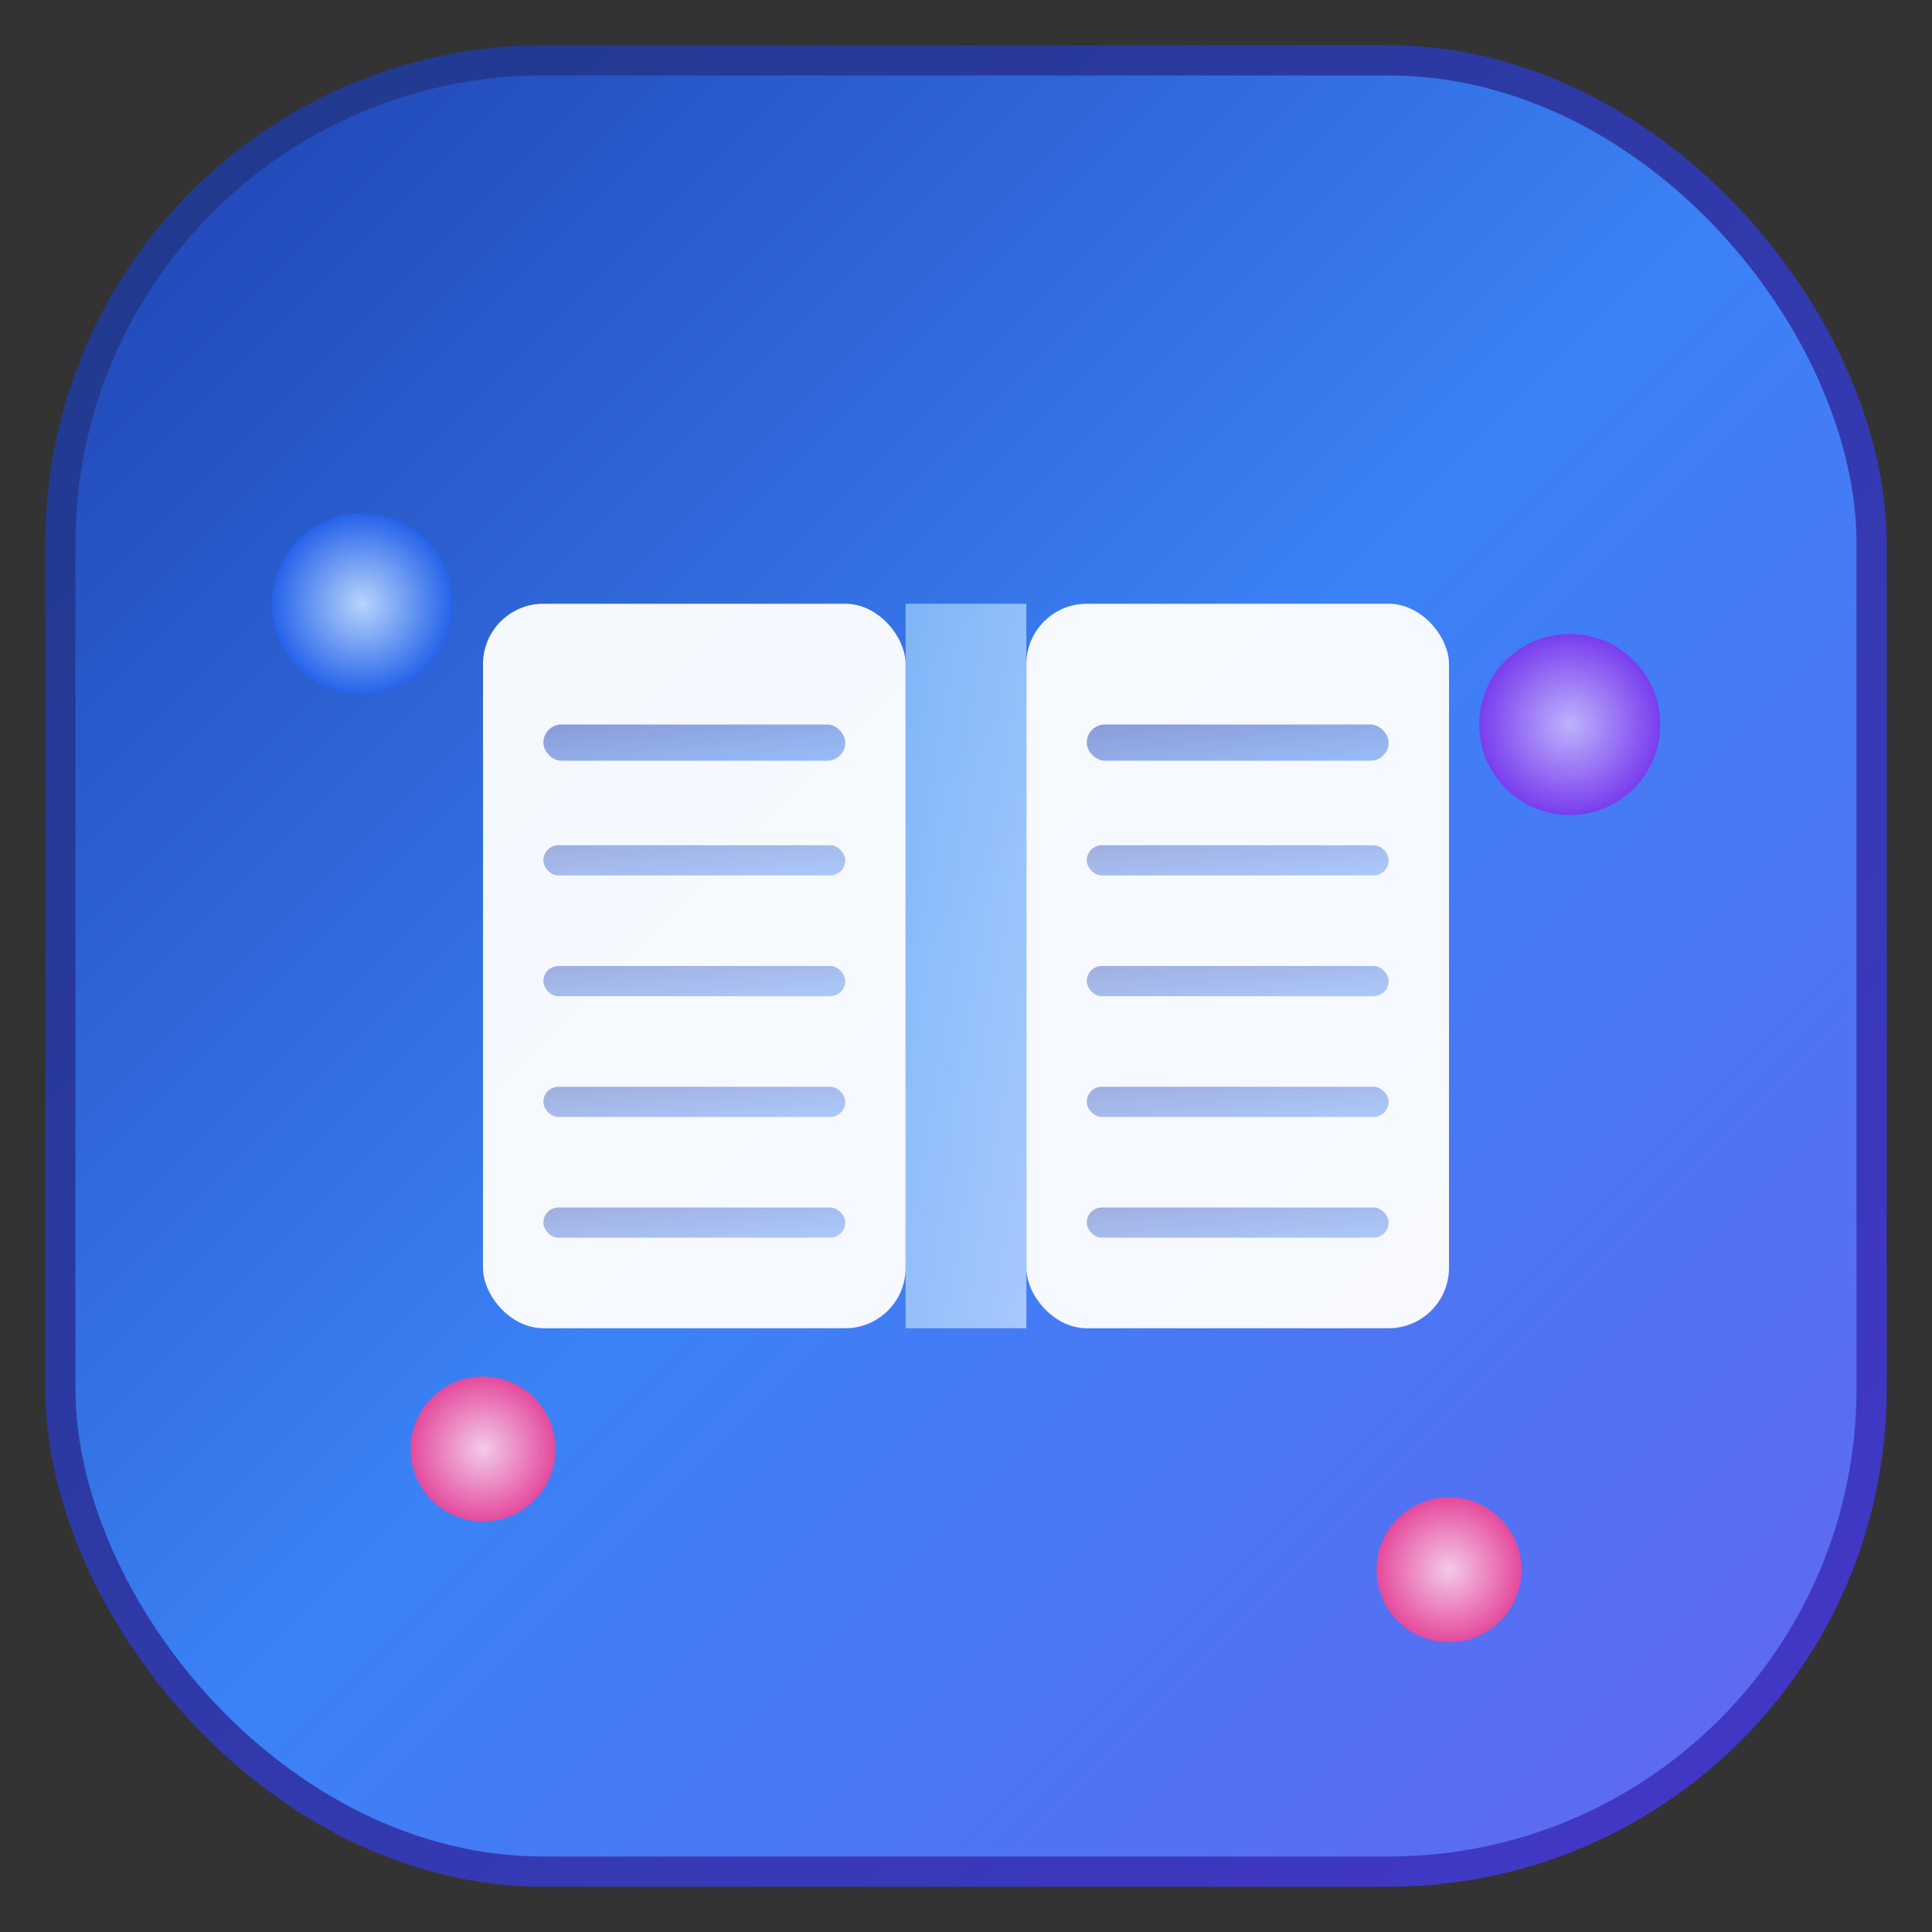 <svg width="32" height="32" viewBox="0 0 32 32" fill="none" xmlns="http://www.w3.org/2000/svg">
  <rect x="0" y="0" width="32" height="32" fill="#333333" stroke="none"/>
  <!-- Background with rounded square -->
  <rect x="1" y="1" width="30" height="30" rx="8" fill="url(#gradient)" stroke="url(#borderGradient)" stroke-width="0.5"/>
  
  <!-- Clean Balanced Book Design -->
  <g transform="translate(8, 8)">
    <!-- Left page - clean and symmetric -->
    <rect x="0" y="2" width="7" height="12" rx="1" fill="white" opacity="0.95"/>
    
    <!-- Right page - clean and symmetric -->
    <rect x="9" y="2" width="7" height="12" rx="1" fill="white" opacity="0.95"/>
    
    <!-- Central spine -->
    <rect x="7" y="2" width="2" height="12" fill="url(#spineGradient)" opacity="0.8"/>
    
    <!-- Clean page lines -->
    <rect x="1" y="4" width="5" height="0.6" fill="url(#pageGradient)" opacity="0.5" rx="0.3"/>
    <rect x="10" y="4" width="5" height="0.6" fill="url(#pageGradient)" opacity="0.5" rx="0.3"/>
    
    <rect x="1" y="6" width="5" height="0.5" fill="url(#pageGradient)" opacity="0.4" rx="0.25"/>
    <rect x="10" y="6" width="5" height="0.5" fill="url(#pageGradient)" opacity="0.4" rx="0.25"/>
    
    <rect x="1" y="8" width="5" height="0.5" fill="url(#pageGradient)" opacity="0.4" rx="0.25"/>
    <rect x="10" y="8" width="5" height="0.5" fill="url(#pageGradient)" opacity="0.4" rx="0.25"/>
    
    <rect x="1" y="10" width="5" height="0.5" fill="url(#pageGradient)" opacity="0.4" rx="0.25"/>
    <rect x="10" y="10" width="5" height="0.5" fill="url(#pageGradient)" opacity="0.4" rx="0.25"/>
    
    <rect x="1" y="12" width="5" height="0.5" fill="url(#pageGradient)" opacity="0.4" rx="0.25"/>
    <rect x="10" y="12" width="5" height="0.5" fill="url(#pageGradient)" opacity="0.4" rx="0.25"/>
  </g>
  
  <!-- Sequential Bright Ripple Effects - One at a time from center -->
  <!-- First ripple - starts at center, expands outward -->
  <circle cx="16" cy="16" r="0" stroke="url(#waveFlow1)" stroke-width="2.5" fill="none" opacity="0">
    <animate attributeName="r" values="0;26;26" dur="2.5s" repeatCount="indefinite"/>
    <animate attributeName="opacity" values="0;0.9;0" dur="2.5s" repeatCount="indefinite"/>
    <animate attributeName="stroke-width" values="2.5;0.5;0" dur="2.5s" repeatCount="indefinite"/>
  </circle>
  
  <!-- Second ripple - starts 0.8s after first -->
  <circle cx="16" cy="16" r="0" stroke="url(#waveFlow2)" stroke-width="2.5" fill="none" opacity="0">
    <animate attributeName="r" values="0;26;26" dur="2.5s" repeatCount="indefinite" begin="0.8s"/>
    <animate attributeName="opacity" values="0;0.9;0" dur="2.5s" repeatCount="indefinite" begin="0.8s"/>
    <animate attributeName="stroke-width" values="2.5;0.5;0" dur="2.5s" repeatCount="indefinite" begin="0.8s"/>
  </circle>
  
  <!-- Third ripple - starts 1.6s after first -->
  <circle cx="16" cy="16" r="0" stroke="url(#waveFlow3)" stroke-width="2.5" fill="none" opacity="0">
    <animate attributeName="r" values="0;26;26" dur="2.5s" repeatCount="indefinite" begin="1.6s"/>
    <animate attributeName="opacity" values="0;0.9;0" dur="2.5s" repeatCount="indefinite" begin="1.6s"/>
    <animate attributeName="stroke-width" values="2.5;0.5;0" dur="2.5s" repeatCount="indefinite" begin="1.6s"/>
  </circle>
  
  <!-- Brighter floating particles -->
  <g opacity="0.95">
    <circle cx="6" cy="10" r="1.5" fill="url(#particleGradient1)">
      <animate attributeName="cy" values="10;14;10" dur="4s" repeatCount="indefinite"/>
      <animate attributeName="opacity" values="0.6;1.0;0.6" dur="4s" repeatCount="indefinite"/>
    </circle>
    <circle cx="26" cy="12" r="1.5" fill="url(#particleGradient2)">
      <animate attributeName="cy" values="12;16;12" dur="3.5s" repeatCount="indefinite" begin="1s"/>
      <animate attributeName="opacity" values="0.6;1.0;0.6" dur="3.5s" repeatCount="indefinite" begin="1s"/>
    </circle>
    <circle cx="8" cy="24" r="1.2" fill="url(#microParticle)">
      <animate attributeName="cx" values="8;12;8" dur="5s" repeatCount="indefinite"/>
      <animate attributeName="opacity" values="0.5;0.95;0.5" dur="5s" repeatCount="indefinite"/>
    </circle>
    <circle cx="24" cy="26" r="1.2" fill="url(#microParticle)">
      <animate attributeName="cx" values="24;20;24" dur="4.5s" repeatCount="indefinite"/>
      <animate attributeName="opacity" values="0.5;0.95;0.5" dur="4.5s" repeatCount="indefinite"/>
    </circle>
  </g>
  
  <defs>
    <!-- Main background gradient -->
    <linearGradient id="gradient" x1="0%" y1="0%" x2="100%" y2="100%">
      <stop offset="0%" style="stop-color:#1E40AF"/>
      <stop offset="50%" style="stop-color:#3B82F6"/>
      <stop offset="100%" style="stop-color:#6366F1"/>
    </linearGradient>
    
    <!-- Border gradient -->
    <linearGradient id="borderGradient" x1="0%" y1="0%" x2="100%" y2="100%">
      <stop offset="0%" style="stop-color:#1E3A8A"/>
      <stop offset="100%" style="stop-color:#4338CA"/>
    </linearGradient>
    
    <!-- Book spine gradient -->
    <linearGradient id="spineGradient" x1="0%" y1="0%" x2="100%" y2="100%">
      <stop offset="0%" style="stop-color:#93C5FD"/>
      <stop offset="100%" style="stop-color:#BFDBFE"/>
    </linearGradient>
    
    <!-- Page gradient -->
    <linearGradient id="pageGradient" x1="0%" y1="0%" x2="100%" y2="100%">
      <stop offset="0%" style="stop-color:#1E40AF"/>
      <stop offset="100%" style="stop-color:#3B82F6"/>
    </linearGradient>
    
    <!-- Shadow gradient -->
    <linearGradient id="shadowGradient" x1="0%" y1="0%" x2="100%" y2="100%">
      <stop offset="0%" style="stop-color:#1E3A8A"/>
      <stop offset="100%" style="stop-color:#1E40AF"/>
    </linearGradient>
    
    <!-- Corner gradient -->
    <radialGradient id="cornerGradient" cx="50%" cy="50%" r="50%">
      <stop offset="0%" style="stop-color:#60A5FA"/>
      <stop offset="100%" style="stop-color:#3B82F6"/>
    </radialGradient>
    
    <!-- Brighter Wave flow gradients - Enhanced for sequential ripples -->
    <linearGradient id="waveFlow1" x1="0%" y1="0%" x2="100%" y2="100%">
      <stop offset="0%" style="stop-color:#3B82F6">
        <animate attributeName="stop-color" values="#3B82F6;#8B5CF6;#EC4899;#8B5CF6;#3B82F6" dur="5s" repeatCount="indefinite"/>
      </stop>
      <stop offset="50%" style="stop-color:#8B5CF6">
        <animate attributeName="stop-color" values="#8B5CF6;#EC4899;#3B82F6;#EC4899;#8B5CF6" dur="5s" repeatCount="indefinite"/>
      </stop>
      <stop offset="100%" style="stop-color:#EC4899">
        <animate attributeName="stop-color" values="#EC4899;#3B82F6;#8B5CF6;#3B82F6;#EC4899" dur="5s" repeatCount="indefinite"/>
      </stop>
    </linearGradient>
    
    <linearGradient id="waveFlow2" x1="0%" y1="0%" x2="100%" y2="100%">
      <stop offset="0%" style="stop-color:#EC4899">
        <animate attributeName="stop-color" values="#EC4899;#8B5CF6;#3B82F6;#8B5CF6;#EC4899" dur="5s" repeatCount="indefinite" begin="0.8s"/>
      </stop>
      <stop offset="50%" style="stop-color:#3B82F6">
        <animate attributeName="stop-color" values="#3B82F6;#EC4899;#8B5CF6;#EC4899;#3B82F6" dur="5s" repeatCount="indefinite" begin="0.8s"/>
      </stop>
      <stop offset="100%" style="stop-color:#8B5CF6">
        <animate attributeName="stop-color" values="#8B5CF6;#3B82F6;#EC4899;#3B82F6;#8B5CF6" dur="5s" repeatCount="indefinite" begin="0.8s"/>
      </stop>
    </linearGradient>
    
    <linearGradient id="waveFlow3" x1="0%" y1="0%" x2="100%" y2="100%">
      <stop offset="0%" style="stop-color:#8B5CF6">
        <animate attributeName="stop-color" values="#8B5CF6;#EC4899;#3B82F6;#EC4899;#8B5CF6" dur="5s" repeatCount="indefinite" begin="1.6s"/>
      </stop>
      <stop offset="50%" style="stop-color:#EC4899">
        <animate attributeName="stop-color" values="#EC4899;#3B82F6;#8B5CF6;#3B82F6;#EC4899" dur="5s" repeatCount="indefinite" begin="1.6s"/>
      </stop>
      <stop offset="100%" style="stop-color:#3B82F6">
        <animate attributeName="stop-color" values="#3B82F6;#8B5CF6;#EC4899;#8B5CF6;#3B82F6" dur="5s" repeatCount="indefinite" begin="1.6s"/>
      </stop>
    </linearGradient>
    
    <!-- Brighter Particle gradients -->
    <radialGradient id="particleGradient1" cx="50%" cy="50%" r="50%">
      <stop offset="0%" style="stop-color:#BFDBFE"/>
      <stop offset="100%" style="stop-color:#2563EB"/>
    </radialGradient>
    
    <radialGradient id="particleGradient2" cx="50%" cy="50%" r="50%">
      <stop offset="0%" style="stop-color:#C4B5FD"/>
      <stop offset="100%" style="stop-color:#7C3AED"/>
    </radialGradient>
    
    <radialGradient id="microParticle" cx="50%" cy="50%" r="50%">
      <stop offset="0%" style="stop-color:#FBCFE8"/>
      <stop offset="100%" style="stop-color:#EC4899"/>
    </radialGradient>
  </defs>
</svg>
